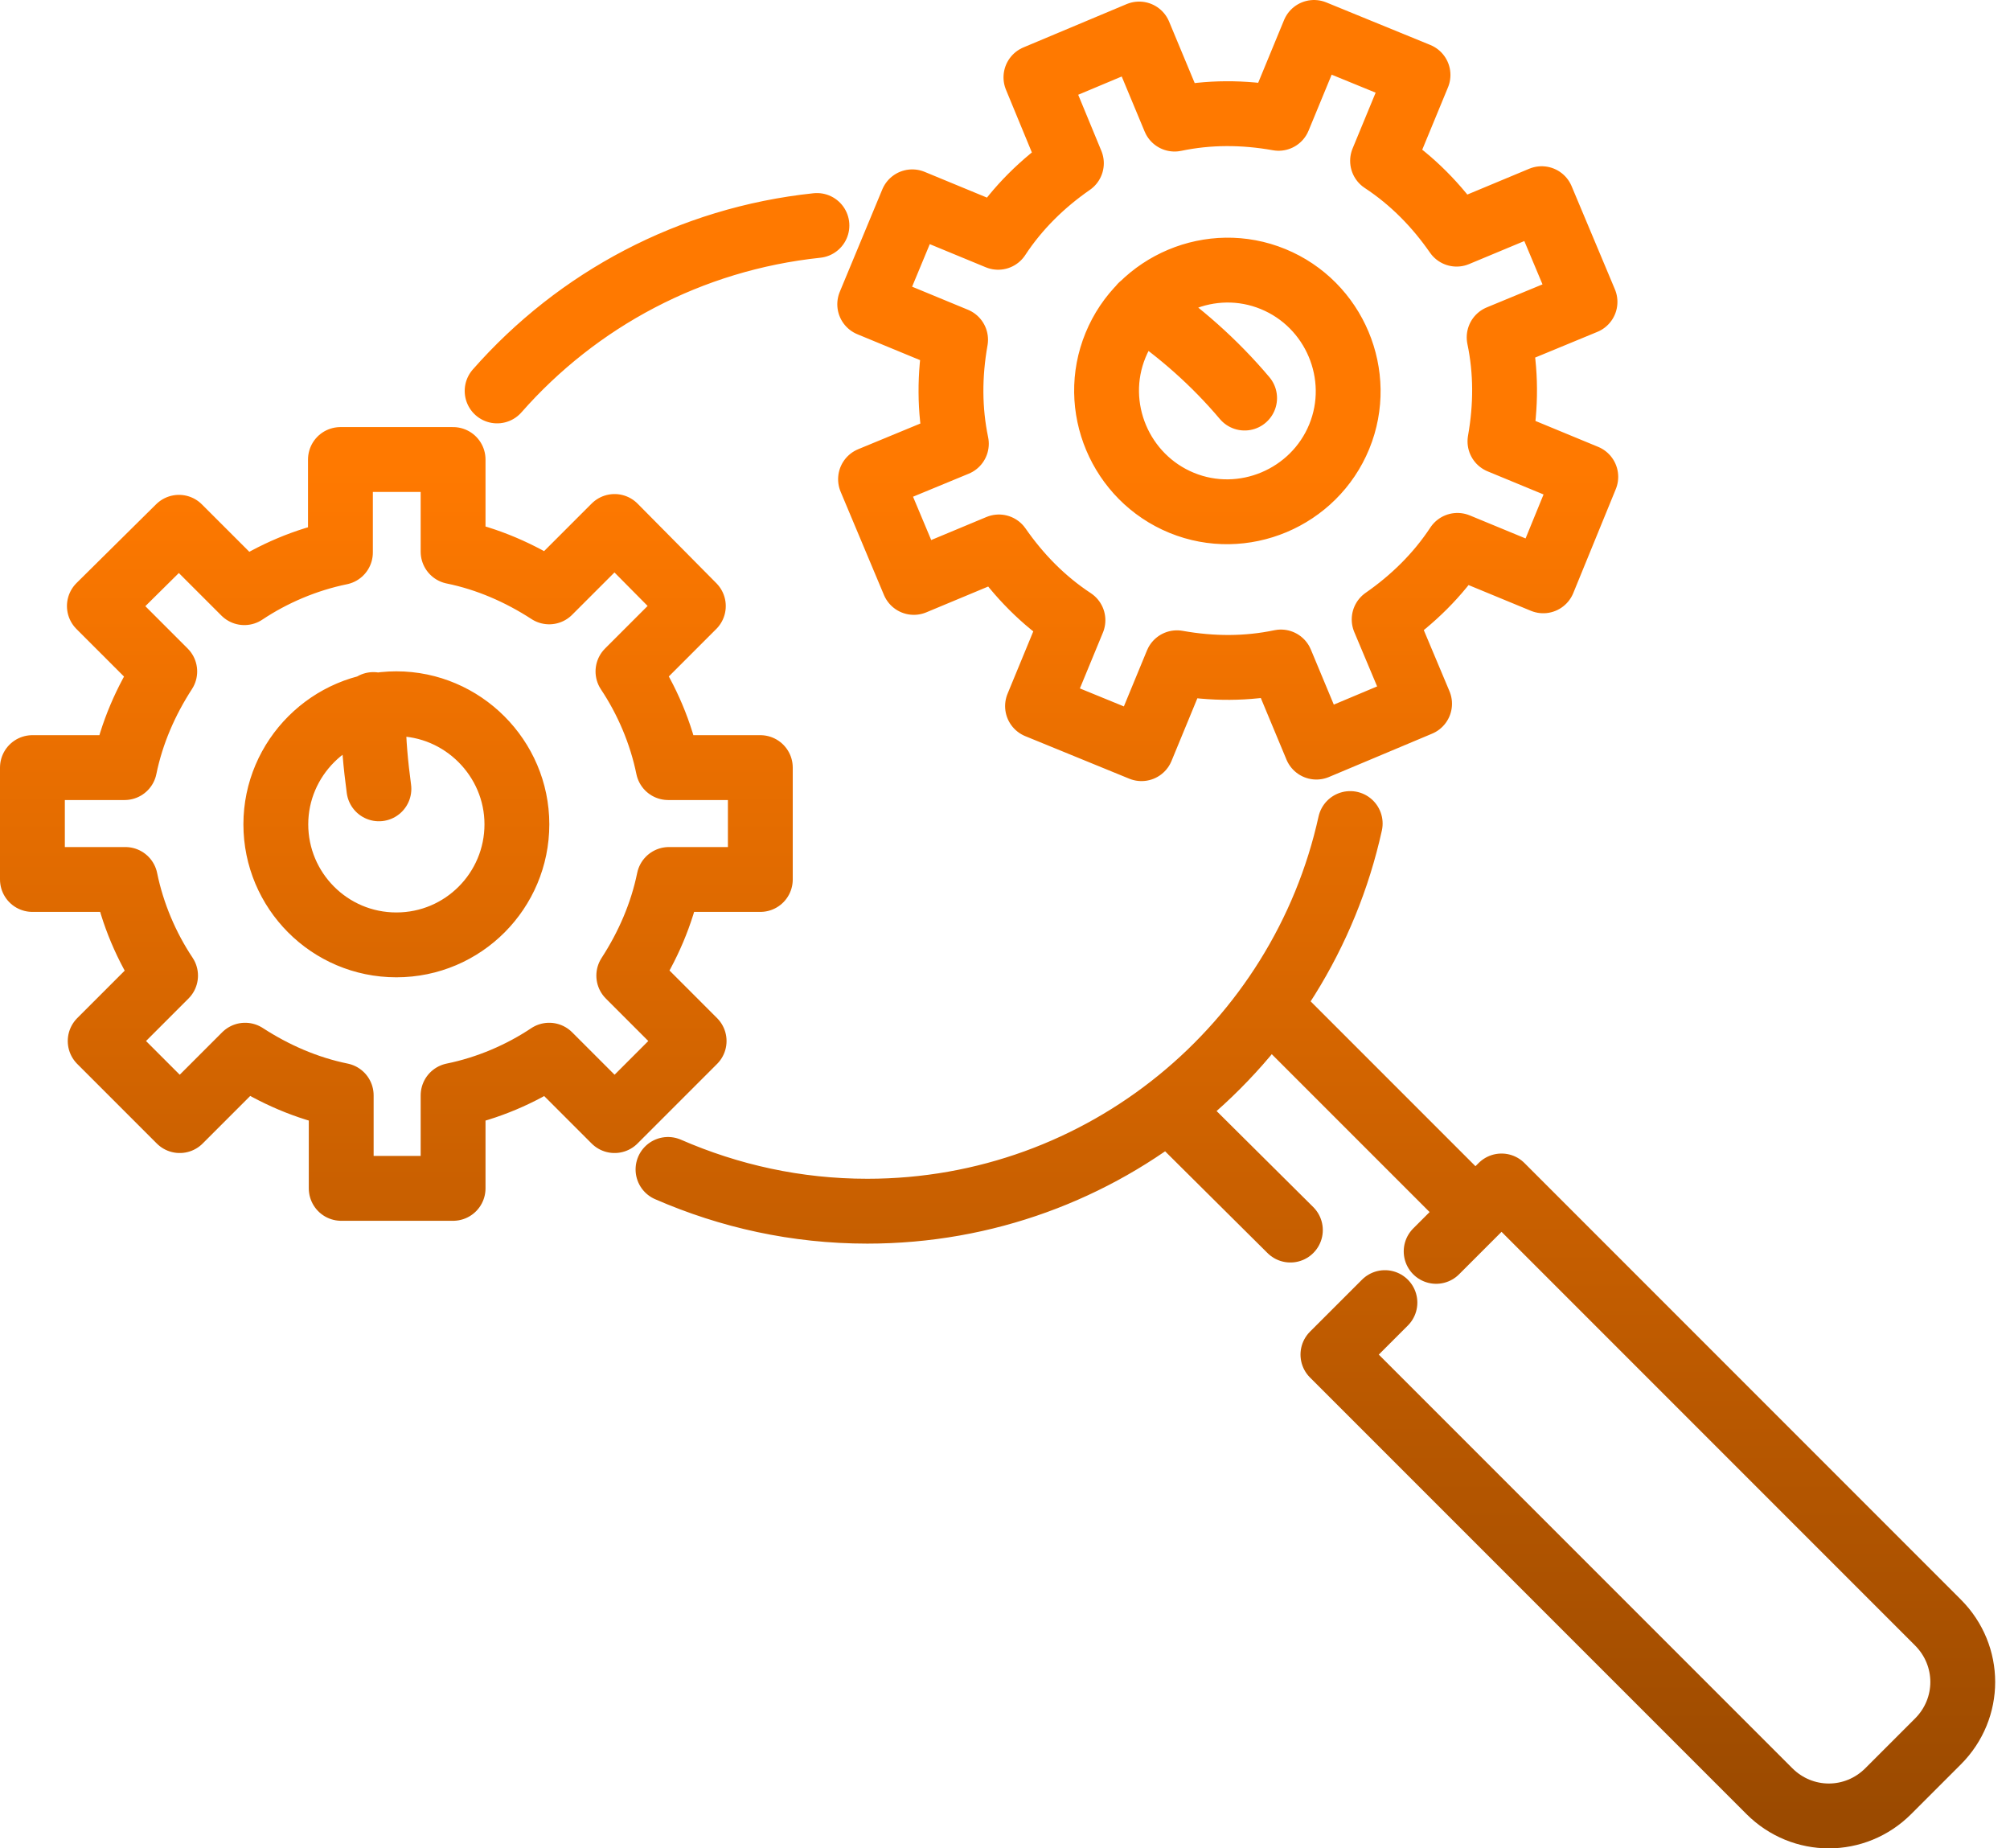 <svg width="62" height="57" viewBox="0 0 62 57" fill="none" xmlns="http://www.w3.org/2000/svg">
<path d="M41.648 25.397C40.142 32.225 34.043 37.352 26.753 37.352C24.566 37.352 22.501 36.89 20.605 36.064M35.208 9.433C36.398 10.235 37.467 11.182 38.391 12.276M15.334 12.056C17.812 9.238 21.287 7.367 25.199 6.954M11.688 24.327C11.591 23.598 11.518 22.869 11.518 22.116C11.518 21.995 11.518 21.873 11.518 21.727M44.299 38.591L46.316 36.574L59.777 50.036C60.798 51.057 60.798 52.685 59.777 53.705L58.246 55.236C57.226 56.257 55.598 56.257 54.577 55.236L41.115 41.774L42.719 40.171M45.509 37.376L39.191 31.058M36.061 34.217L39.803 37.934M23.453 27.122V23.672H20.61C20.391 22.603 19.953 21.582 19.37 20.707L21.387 18.69L18.957 16.236L16.94 18.253C16.041 17.67 15.045 17.232 13.976 17.014V14.171H10.501V17.038C9.432 17.257 8.411 17.694 7.537 18.277L5.52 16.261L3.065 18.69L5.082 20.707C4.499 21.606 4.062 22.603 3.843 23.672H1V27.122H3.867C4.086 28.191 4.523 29.212 5.107 30.087L3.09 32.104L5.544 34.558L7.561 32.541C8.46 33.124 9.456 33.562 10.525 33.78V36.648H13.976V33.78C15.045 33.562 16.066 33.124 16.94 32.541L18.957 34.558L21.411 32.104L19.395 30.087C19.978 29.188 20.415 28.191 20.634 27.122H23.453ZM12.226 29.139C10.161 29.139 8.508 27.462 8.508 25.421C8.508 23.38 10.185 21.703 12.226 21.703C14.267 21.703 15.944 23.38 15.944 25.421C15.944 27.462 14.292 29.139 12.226 29.139ZM47.603 17.912L48.915 14.705L46.267 13.611C46.461 12.518 46.461 11.449 46.242 10.404L48.891 9.31L47.555 6.127L44.93 7.221C44.323 6.346 43.569 5.568 42.646 4.961L43.74 2.312L40.532 1L39.439 3.649C38.345 3.454 37.276 3.454 36.231 3.673L35.138 1.049L31.954 2.385L33.048 5.034C32.173 5.641 31.395 6.394 30.788 7.318L28.139 6.224L26.827 9.383L29.476 10.477C29.282 11.57 29.282 12.639 29.5 13.684L26.852 14.778L28.188 17.961L30.812 16.867C31.42 17.742 32.173 18.52 33.096 19.127L32.003 21.776L35.211 23.088L36.304 20.439C37.398 20.634 38.467 20.634 39.511 20.415L40.605 23.04L43.788 21.703L42.695 19.103C43.569 18.495 44.347 17.742 44.955 16.819L47.603 17.912ZM36.45 15.507C34.554 14.729 33.631 12.542 34.409 10.647C35.186 8.751 37.373 7.828 39.269 8.606C41.164 9.383 42.087 11.57 41.31 13.466C40.532 15.361 38.345 16.284 36.45 15.507Z" stroke="url(#paint0_linear_2366_8335)" stroke-width="2" stroke-miterlimit="10" stroke-linecap="round" stroke-linejoin="round"/>
<defs>
<linearGradient id="paint0_linear_2366_8335" x1="30.771" y1="1" x2="30.771" y2="56.002" gradientUnits="userSpaceOnUse">
<stop offset="0.245" stop-color="#FF7900"/>
<stop offset="1" stop-color="#9B4A00"/>
</linearGradient>
</defs>
</svg>
